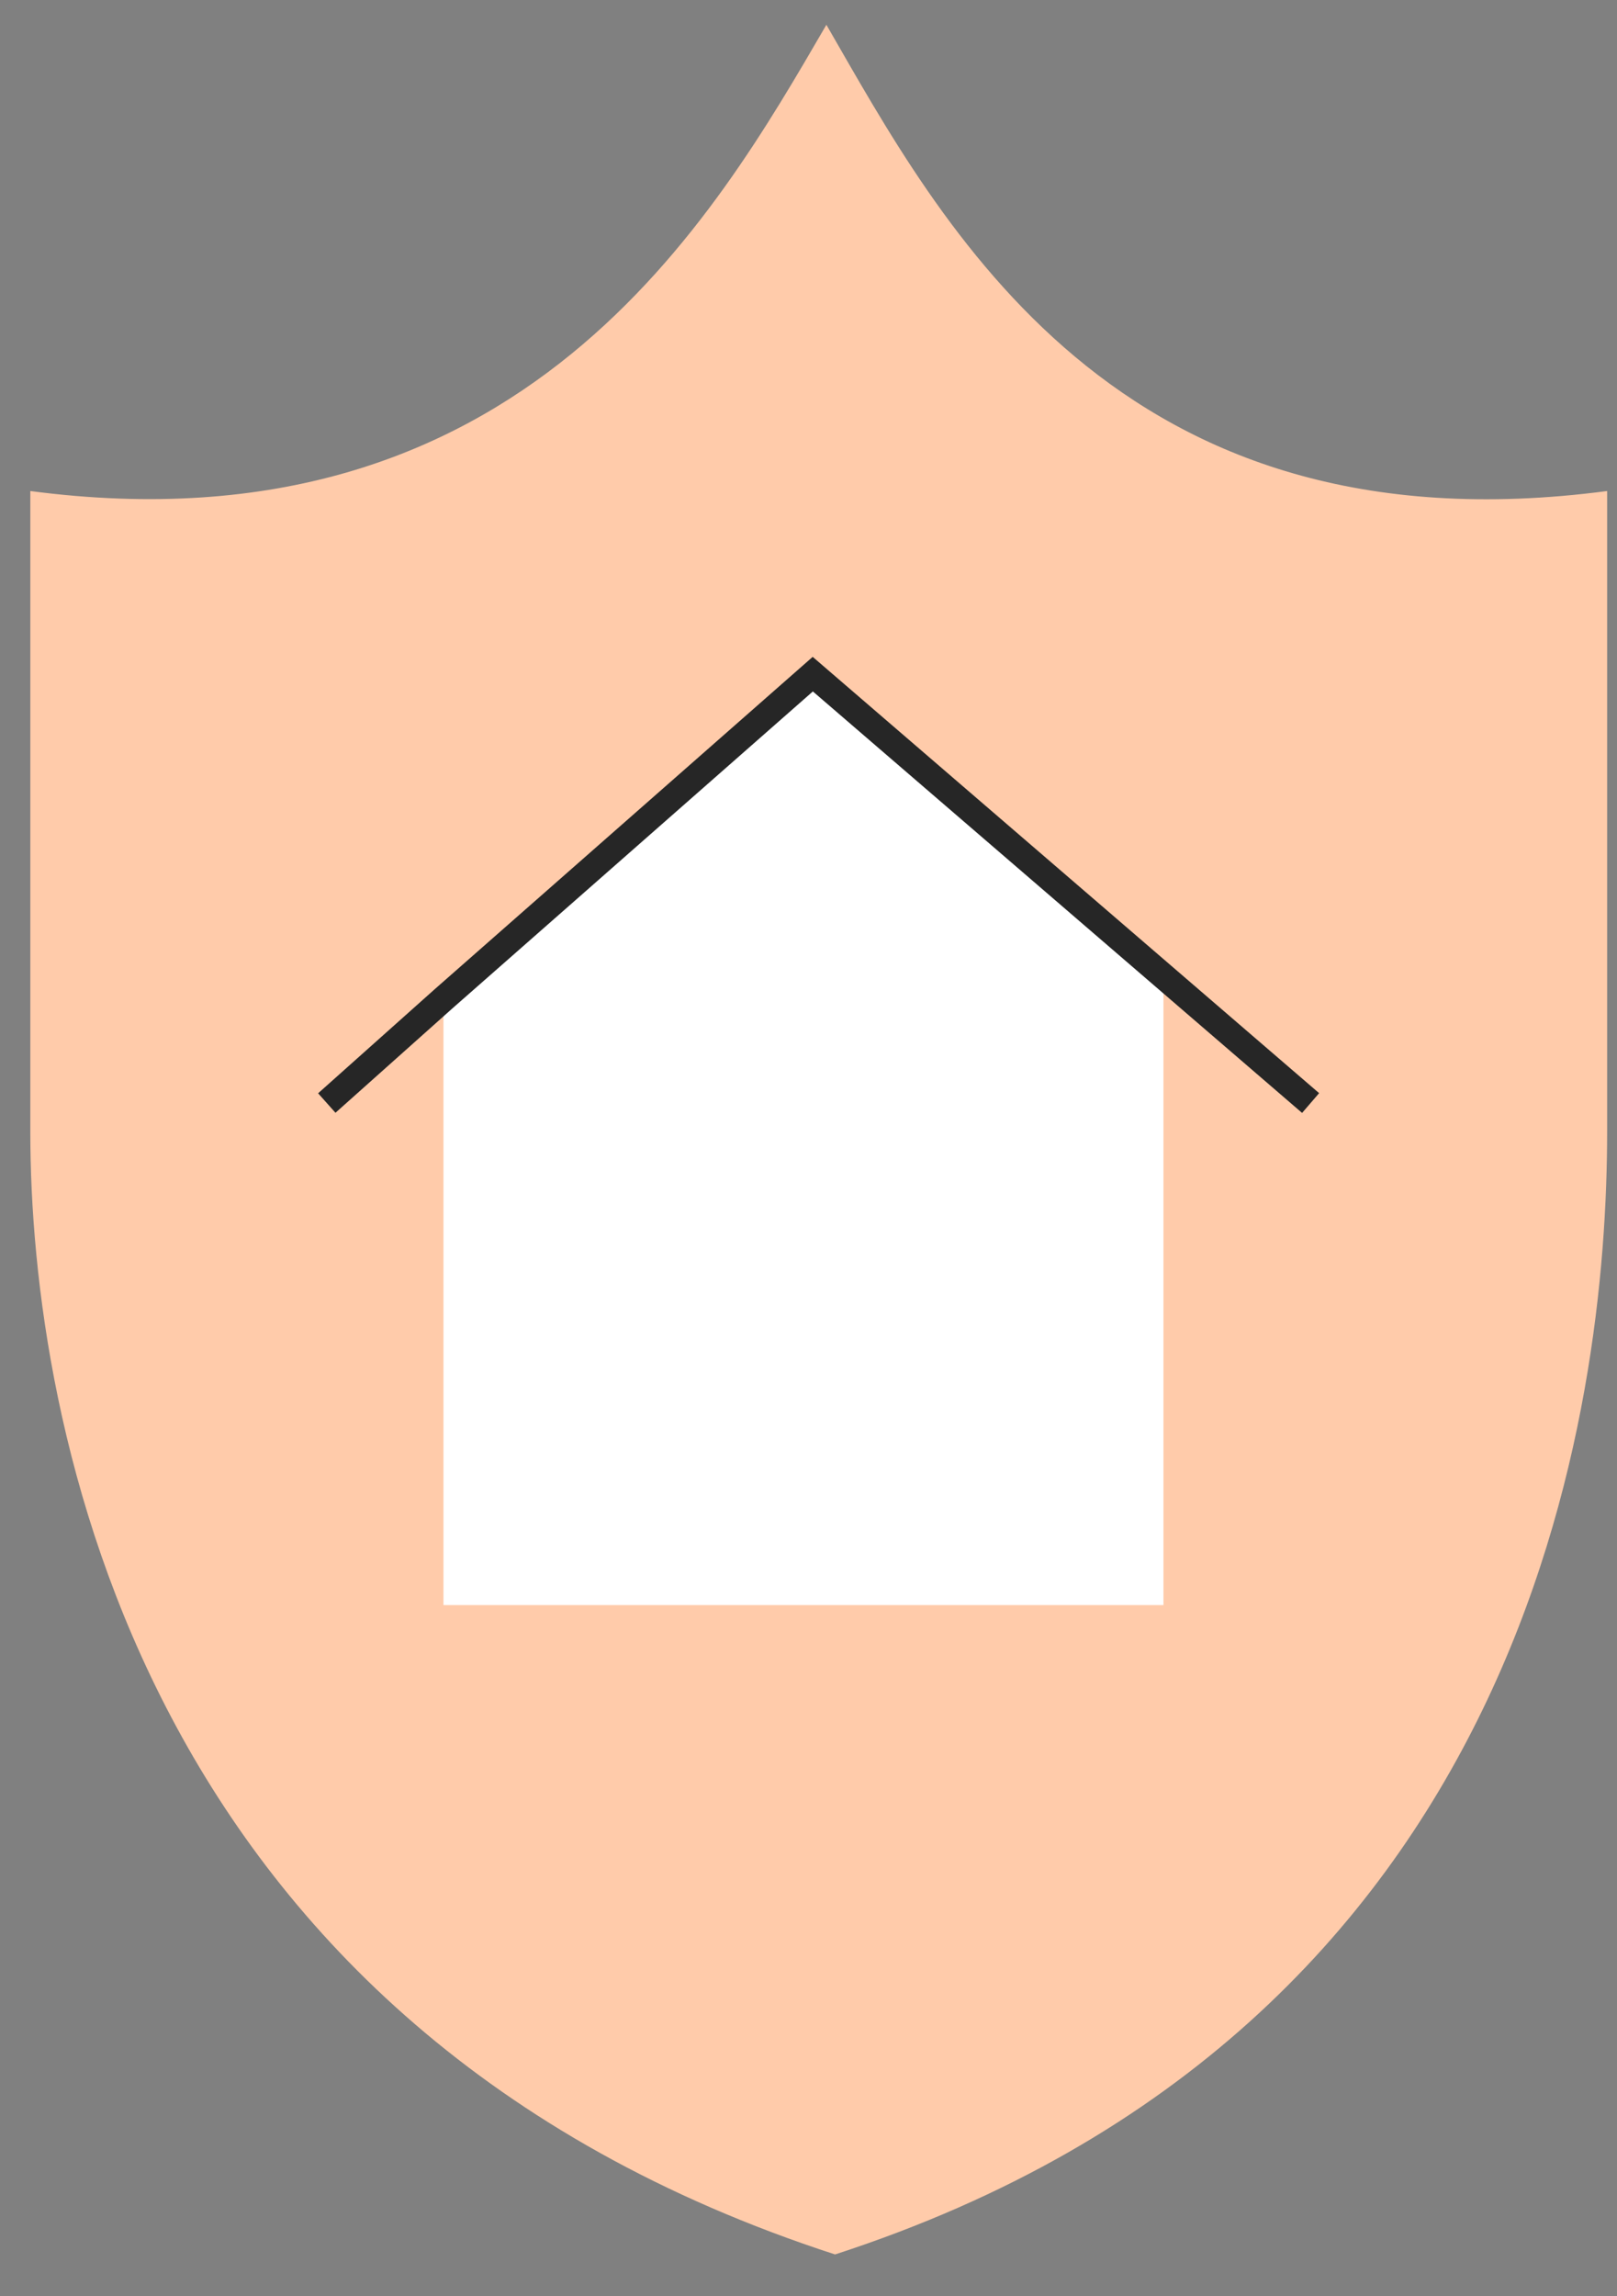 <?xml version="1.0" encoding="UTF-8"?> <svg xmlns="http://www.w3.org/2000/svg" width="31" height="44" viewBox="0 0 31 44" fill="none"><rect x="0" y="0" width="31" height="44" fill="#808080" stroke="none"/> <path d="M30.811 9.409C21.369 10.651 18.042 4.285 15.843 0.475C13.71 4.14 10.024 10.651 0.581 9.409V21.679C0.581 27.272 2.651 38.861 16.009 43.199C29.366 38.861 30.811 26.897 30.811 21.679V9.409Z" fill="#FFCBAA"></path> <path d="M8.502 30.756V19.14L15.582 12.918L22.305 18.707V30.756H8.502Z" fill="white"></path> <path d="M6.265 21.136L8.502 19.14L15.582 12.918L25.126 21.136" stroke="#262626" stroke-width="0.5"></path> </svg> 